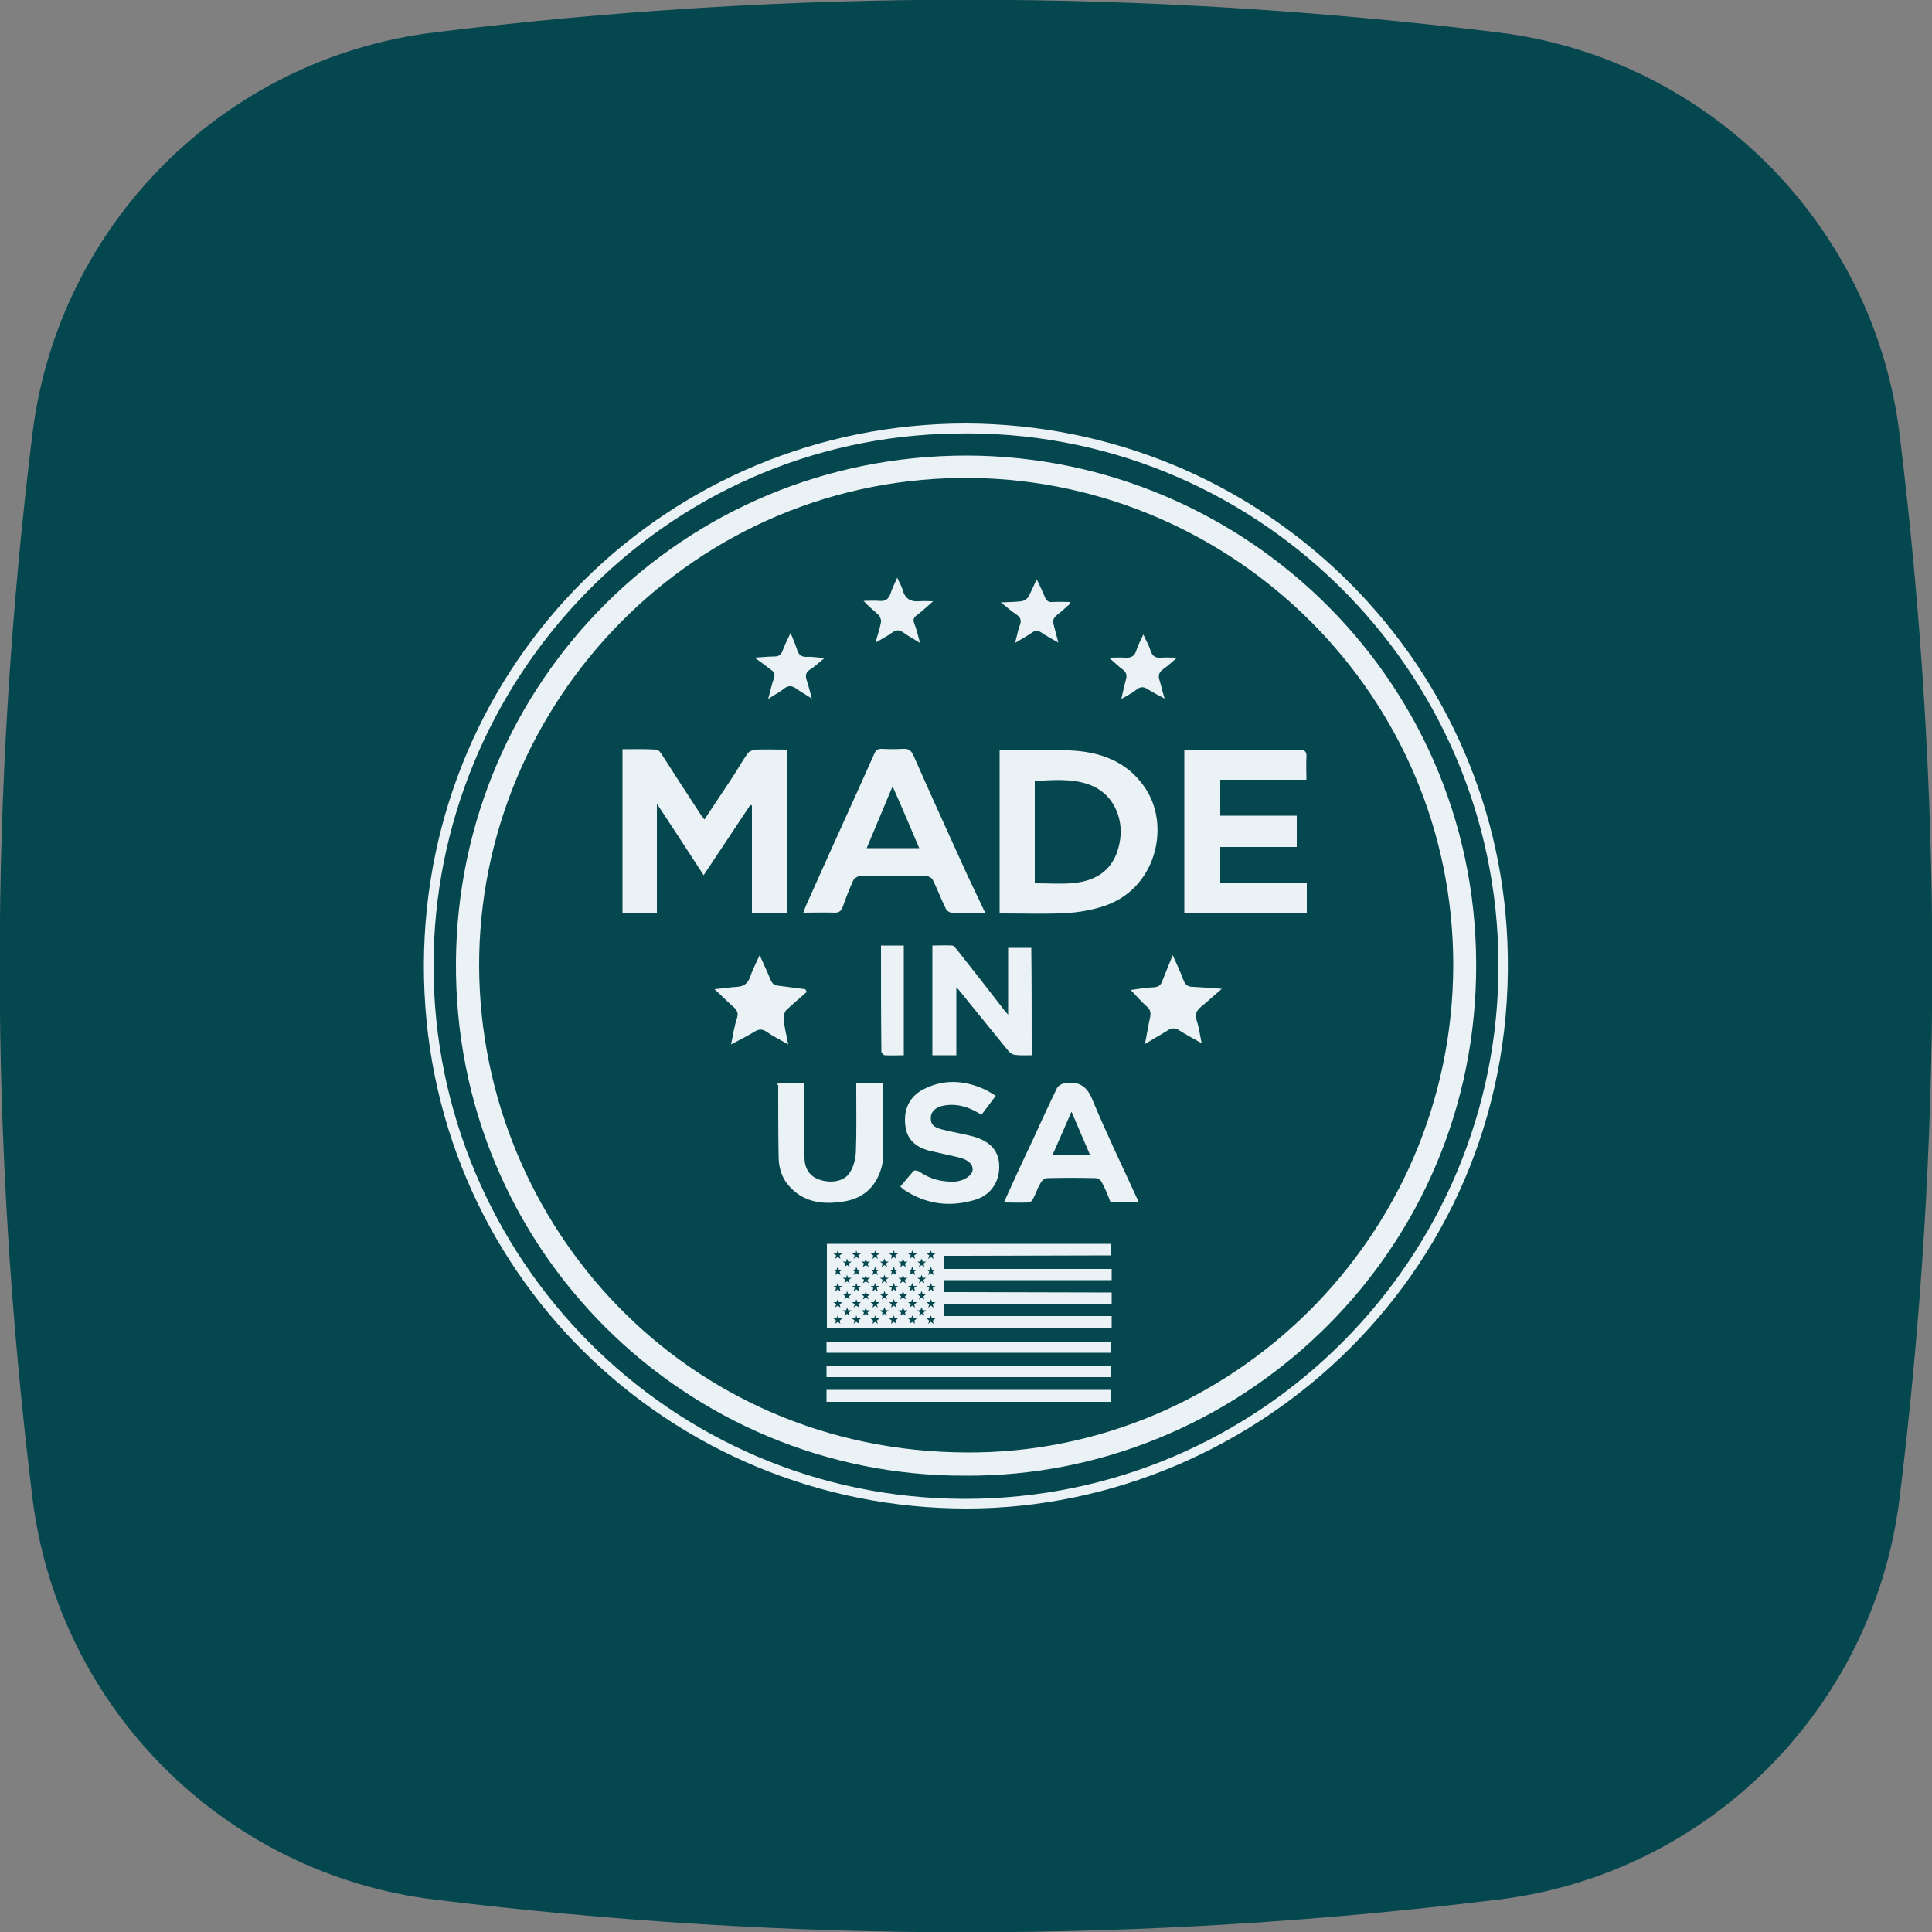 <svg xml:space="preserve" style="enable-background:new 0 0 500 500;" viewBox="0 0 500 500" y="0px" x="0px" xmlns:xlink="http://www.w3.org/1999/xlink" xmlns="http://www.w3.org/2000/svg" id="_x2018_ëîé_x5F_1" version="1.1">
<rect x="0" y="0" width="500" height="500" fill="#808080" stroke="none"/>
<style type="text/css">
	.st0{fill:#05474E;}
	.st1{fill:#EBF2F5;}
	.st2{fill-rule:evenodd;clip-rule:evenodd;fill:#05474E;}
</style>
<g>
	<path d="M8.4,387.7c-11.3-91.8-11.3-183.6,0-275.5C15.1,58,58,15.1,112.3,8.4c91.8-11.3,183.6-11.3,275.5,0
		C442,15.1,484.9,58,491.6,112.3c11.3,91.8,11.3,183.6,0,275.5c-6.7,54.3-49.5,97.2-103.8,103.8c-91.8,11.3-183.6,11.3-275.5,0
		C58,484.9,15.1,442,8.4,387.7z" class="st0"></path>
</g>
<path d="M250.2,109.6c76.1,0.4,136.8,60.3,139.9,133.9c3.6,84.7-64.9,146.8-139.8,146.9
	c-76.8,0.1-140.8-61.3-140.6-140.8C110,171.4,172.9,109.5,250.2,109.6z M247.4,112.2c-75.8,1-135.3,63.8-135.2,138
	c0.2,75.5,61.2,137.6,137.4,137.7c76.7,0.1,138.4-62.4,138.2-138.3C387.6,172.5,324,110.6,247.4,112.2z" class="st1"></path>
<path d="M249.9,381.9c-72.2,0.3-132.5-58.4-131.9-133.1c0.6-72.5,58.9-131,132.3-130.9c72.4,0.2,133.4,59.4,131.7,135
	C380.4,326.5,319.5,382.3,249.9,381.9z M376.1,249.9c0.1-69.8-56.6-125.2-124.3-126.2c-71.9-1-128.1,57.9-127.8,126.6
	c0.4,66.7,53.2,125.4,126.3,125.6C318.2,376.2,375.9,320.5,376.1,249.9z" class="st1"></path>
<path d="M182.1,226.5c-4-6.2-7.9-12.1-12.1-18.5c0,9.7,0,18.9,0,28.2c-3.1,0-5.9,0-8.9,0c0-14.1,0-28.1,0-42.3
	c3,0,5.9-0.1,8.8,0.1c0.5,0,1.1,0.8,1.4,1.3c3.4,5.3,6.8,10.6,10.3,15.9c0.2,0.2,0.4,0.4,0.7,0.9c2.4-3.6,4.8-7.2,7.1-10.7
	c1.4-2.1,2.6-4.3,4-6.3c0.4-0.6,1.3-1,2-1.1c2.7-0.1,5.4,0,8.3,0c0,14.1,0,28.1,0,42.2c-3,0-6,0-9.1,0c0-9.2,0-18.5,0-27.7
	c-0.1-0.1-0.3-0.1-0.4-0.2C190.2,214.3,186.2,220.3,182.1,226.5z" class="st1"></path>
<path d="M258.7,236.2c0-14,0-27.9,0-42c1.3,0,2.5,0,3.8,0c5.3,0,10.6-0.3,15.9,0.1c7.6,0.6,14.2,3.5,18.4,10.3
	c6,9.8,2.2,25.5-11.1,29.9c-3.1,1-6.4,1.6-9.6,1.8c-5.5,0.3-11.1,0.1-16.6,0.1C259.2,236.3,259,236.3,258.7,236.2z M267.8,228.6
	c3.3,0,6.3,0.2,9.3,0c7.5-0.5,11.8-4.3,12.8-11.4c0.8-5.7-1.9-11.9-7.9-14.1c-4.6-1.7-9.4-1.2-14.2-1
	C267.8,210.9,267.8,219.6,267.8,228.6z" class="st1"></path>
<path d="M315.8,201.8c0,3.2,0,6.2,0,9.3c6.6,0,13.2,0,19.8,0c0,2.7,0,5.3,0,8.1c-6.6,0-13.1,0-19.8,0c0,3.2,0,6.2,0,9.4
	c7.5,0,14.9,0,22.4,0c0,2.7,0,5.2,0,7.8c-10.5,0-21.1,0-31.7,0c0-14,0-28.1,0-42.2c0.5,0,1-0.1,1.4-0.1c9.4,0,18.8,0,28.2-0.1
	c1.6,0,2.1,0.5,2,2c-0.1,1.9,0,3.8,0,5.8C330.7,201.8,323.3,201.8,315.8,201.8z" class="st1"></path>
<path d="M255,236.3c-3.1,0-5.9,0.1-8.7-0.1c-0.6,0-1.4-0.6-1.6-1.2c-1.2-2.4-2.1-4.9-3.3-7.3c-0.2-0.4-0.9-0.9-1.4-0.9
	c-5.9-0.1-11.8,0-17.7,0c-0.5,0-1.3,0.6-1.5,1.1c-1,2.2-1.9,4.5-2.7,6.8c-0.4,1-0.9,1.5-2,1.5c-2.6-0.1-5.2,0-8.2,0
	c0.3-0.9,0.6-1.6,0.9-2.3c5.8-13,11.7-25.9,17.5-38.9c0.4-0.9,0.9-1.2,1.9-1.2c1.8,0.1,3.7,0.1,5.5,0c1.4-0.1,2.1,0.4,2.7,1.7
	c4.1,9.3,8.3,18.6,12.5,27.8C250.8,227.6,252.9,231.8,255,236.3z M237.9,219.5c-2.3-5.4-4.5-10.6-6.9-16c-2.3,5.5-4.5,10.7-6.7,16
	C228.9,219.5,233.3,219.5,237.9,219.5z" class="st1"></path>
<path d="M267,273.1c-1.5,0-3,0.1-4.4-0.1c-0.6-0.1-1.3-0.6-1.7-1.1c-3.9-4.8-7.8-9.6-11.7-14.4c-0.5-0.6-0.9-1.2-1.7-2
	c0,6,0,11.7,0,17.6c-2.1,0-4.1,0-6.2,0c0-9.4,0-18.8,0-28.4c1.7,0,3.4-0.1,5.1,0c0.4,0,0.8,0.6,1.2,1c4.1,5.2,8.2,10.4,12.2,15.6
	c0.2,0.3,0.5,0.6,1.1,1.3c0-6,0-11.6,0-17.3c2.1,0,4,0,6,0C267,254.4,267,263.7,267,273.1z" class="st1"></path>
<path d="M294.7,311.1c-2.6,0-4.9,0-7.3,0c-0.7-1.8-1.4-3.6-2.3-5.2c-0.2-0.5-1-1-1.5-1c-4.2-0.1-8.3-0.1-12.5,0
	c-0.6,0-1.4,0.5-1.7,1.1c-0.8,1.3-1.3,2.8-2,4.2c-0.2,0.4-0.7,1-1.2,1c-2.1,0.1-4.1,0-6.4,0c2.5-5.5,4.9-10.8,7.4-16
	c2.1-4.6,4.2-9.2,6.4-13.7c0.3-0.5,1.1-1,1.7-1.1c3.7-0.7,6,0.5,7.5,4.4C286.4,293.5,290.6,302.1,294.7,311.1z M277.3,287.7
	c-1.8,4.1-3.3,7.6-4.9,11.2c3.3,0,6.4,0,9.7,0C280.5,295.2,279,291.6,277.3,287.7z" class="st1"></path>
<path d="M201.3,280.4c2.2,0,4.5,0,6.9,0c0,1.2,0,2.4,0,3.6c0,5.2-0.1,10.4,0,15.5c0,3,1.4,5,3.9,5.8
	c2.8,1,6.4,0.5,7.8-1.8c1-1.5,1.5-3.5,1.6-5.3c0.2-5.3,0.1-10.6,0.1-15.9c0-0.6,0-1.3,0-2.1c2.4,0,4.6,0,7,0c0,6.4,0,12.7,0,19.1
	c0,0.9-0.2,1.8-0.4,2.6c-1.4,5.3-4.9,8.4-10.2,9.1c-5.3,0.8-10.3,0.1-14-4.3c-1.8-2.1-2.5-4.8-2.5-7.5c-0.1-6.1-0.1-12.3-0.1-18.4
	C201.1,280.9,201.2,280.7,201.3,280.4z" class="st1"></path>
<path d="M257.7,283.6c-1.3,1.7-2.5,3.3-3.7,4.9c-3-1.9-6.1-3-9.6-2.4c-2,0.3-3.4,1.4-3.5,3c-0.1,1.7,0.5,2.6,2.9,3.2
	c2.6,0.7,5.4,1.1,8,1.8c4.7,1.3,6.9,4,6.8,8.1c-0.1,3.9-2.3,7.1-6.2,8.3c-6.6,2-12.8,1.2-18.6-2.7c-0.2-0.2-0.4-0.4-0.8-0.7
	c1.2-1.4,2.3-2.8,3.5-4.1c0.2-0.2,1.1,0,1.4,0.2c2.7,1.9,5.7,2.7,8.9,2.6c0.1,0,0.2,0,0.4,0c2.2-0.2,4.3-1.5,4.5-2.9
	c0.2-1.5-1.1-2.8-3.7-3.4c-2.5-0.6-5-1.1-7.5-1.7c-3.4-0.9-5.8-2.8-6.2-6.5c-0.5-4.1,1-7.5,4.7-9.4c5.1-2.6,10.3-2.4,15.5-0.1
	C255.6,282.2,256.5,282.9,257.7,283.6z" class="st1"></path>
<path d="M204,270.3c-2.1-1.2-3.9-2.1-5.5-3.2c-1.2-0.9-2.2-0.8-3.4,0c-1.8,1.1-3.7,2-5.9,3.2c0.5-2.4,0.8-4.6,1.5-6.7
	c0.5-1.5,0-2.3-1.1-3.2c-1.5-1.3-2.9-2.8-4.7-4.4c2.2-0.2,4-0.5,5.8-0.6c1.7-0.1,2.8-0.8,3.4-2.5c0.6-1.8,1.5-3.5,2.5-5.7
	c1,2.3,2,4.3,2.8,6.3c0.4,1,0.9,1.5,2,1.6c2.3,0.3,4.7,0.6,7,0.9c0.1,0.2,0.3,0.5,0.4,0.7c-1.8,1.6-3.6,3.1-5.3,4.7
	c-0.5,0.5-0.7,1.6-0.7,2.3C203,265.8,203.5,267.8,204,270.3z" class="st1"></path>
<path d="M296.3,270.2c0.5-2.4,0.8-4.5,1.3-6.7c0.3-1.3,0.2-2.2-0.9-3.1c-1.4-1.2-2.6-2.7-4.1-4.2
	c2.1-0.3,4.1-0.6,6.1-0.7c1.1-0.1,1.7-0.5,2.1-1.6c0.8-2.1,1.7-4.2,2.7-6.7c1.1,2.4,2,4.4,2.8,6.5c0.5,1.3,1.2,1.7,2.5,1.7
	c2.3,0.1,4.6,0.3,7.4,0.5c-2,1.7-3.6,3.2-5.3,4.6c-1.2,1-1.8,2-1.2,3.6c0.6,1.7,0.8,3.6,1.3,5.9c-2.3-1.3-4.2-2.3-5.9-3.4
	c-1-0.6-1.8-0.6-2.8,0C300.4,267.8,298.4,268.9,296.3,270.2z" class="st1"></path>
<path d="M228,244.7c2,0,3.9,0,5.9,0c0,9.5,0,18.9,0,28.4c-1.6,0-3.3,0.1-4.9,0c-0.3,0-0.9-0.6-0.9-0.9
	C228,263,228,253.9,228,244.7z" class="st1"></path>
<path d="M238.1,166.4c-1.7-1.1-3.1-1.8-4.3-2.7c-1-0.7-1.8-0.8-2.9,0c-1.2,0.9-2.6,1.6-4.3,2.6c0.5-2,1.1-3.6,1.4-5.3
	c0.1-0.5-0.2-1.4-0.6-1.8c-1.2-1.2-2.6-2.2-3.9-3.7c1.3,0,2.7-0.1,4,0c1.7,0.2,2.5-0.5,3-2c0.4-1.3,1.1-2.6,1.7-4
	c0.5,1.2,1.1,2.1,1.4,3.1c0.6,2.4,2.1,3.2,4.4,3c1-0.1,2,0,3.5,0c-1.6,1.4-2.9,2.6-4.2,3.6c-0.8,0.6-1.1,1.1-0.7,2.1
	C237.2,162.9,237.6,164.4,238.1,166.4z" class="st1"></path>
<path d="M304.4,170.4c-1.1,0.9-2.2,2-3.4,2.8c-1.1,0.8-1.3,1.7-0.9,2.9c0.4,1.3,0.7,2.7,1.3,4.7c-1.8-1-3.1-1.6-4.3-2.4
	c-1.1-0.7-1.9-0.8-3,0.1c-1.1,0.9-2.4,1.5-3.9,2.4c0.4-1.9,0.8-3.5,1.2-5.1c0.3-1,0.1-1.8-0.8-2.5c-1.1-0.8-2.1-1.8-3.6-3.1
	c1.7,0,2.9-0.1,4.1,0c1.6,0.1,2.5-0.3,3-1.9c0.4-1.3,1.1-2.6,1.8-4.1c0.7,1.6,1.5,2.9,1.9,4.3c0.5,1.4,1.3,1.8,2.7,1.7
	c1.3-0.1,2.6,0,3.9,0C304.3,170,304.3,170.2,304.4,170.4z" class="st1"></path>
<path d="M213.4,170.3c-1.4,1.1-2.5,2.2-3.8,3c-1,0.7-1.2,1.4-0.9,2.5c0.5,1.5,0.9,3.1,1.4,5c-1.5-1-2.8-1.7-3.9-2.5
	c-1.2-0.9-2.2-1-3.4,0c-1.1,0.9-2.4,1.5-4,2.6c0.6-2.1,0.9-3.8,1.5-5.4c0.3-1,0.1-1.6-0.7-2.1c-1.3-1-2.6-2-4.3-3.2
	c2-0.1,3.5-0.3,5.1-0.3c1.1,0,1.7-0.4,2.1-1.4c0.5-1.4,1.2-2.8,2.1-4.7c0.7,1.7,1.3,3.1,1.7,4.4c0.4,1.2,1,1.8,2.4,1.8
	C210.2,169.9,211.7,170.2,213.4,170.3z" class="st1"></path>
<path d="M277,156.2c-1.2,1-2.3,2.1-3.5,3c-0.9,0.7-1.1,1.4-0.8,2.5c0.4,1.4,0.7,2.8,1.2,4.6c-1.6-0.9-3.1-1.7-4.4-2.6
	c-0.9-0.6-1.5-0.6-2.4,0c-1.3,0.9-2.6,1.6-4.4,2.7c0.5-1.8,0.7-3.2,1.2-4.5c0.5-1.3,0.3-2.1-0.9-2.9c-1.3-0.8-2.4-1.9-4-3.1
	c2.1-0.1,3.7-0.1,5.4-0.3c0.6-0.1,1.4-0.6,1.7-1.1c0.8-1.4,1.4-2.9,2.2-4.6c0.8,1.7,1.5,3.1,2.1,4.6c0.4,1,1,1.4,2,1.3
	c1.5-0.1,3.1,0,4.6,0C277,155.8,277,156,277,156.2z" class="st1"></path>
<g>
	<path d="M244.2,325.3v3.1h0.9v0h2.5c12.3,0,27,0,39.3,0c0.3,0,0.5,0,0.8,0v2.9h-42.4v0h-1v3.1h1.8c0.3,0,0.7,0,1.2,0
		c12.6,0,27.6,0.1,40.2,0.1h0.2v3c-0.1,0-0.3,0-0.5,0c-12.4,0-27.3,0-39.7,0c-0.6,0-1.1,0-1.5,0h-1.7v3.1h0.9v0h42.5v3.2H214v-21.9
		h73.6v3c-0.2,0-0.4,0-0.6,0c-11.8,0-25.8,0.1-37.9,0.1H244.2z" class="st1"></path>
	<rect height="3.1" width="73.7" class="st1" y="359.7" x="213.9"></rect>
	<rect height="2.9" width="73.6" class="st1" y="353.5" x="213.9"></rect>
	<rect height="2.8" width="73.6" class="st1" y="347.3" x="213.9"></rect>
</g>
<g>
	<polygon points="216.8,323.6 217.1,324.4 218,324.4 217.3,324.9 217.5,325.8 216.8,325.3 216.1,325.8 216.4,324.9 
		215.7,324.4 216.5,324.4" class="st2"></polygon>
	<polygon points="219.2,325.7 219.5,326.5 220.4,326.5 219.7,327 219.9,327.9 219.2,327.4 218.5,327.9 218.8,327 
		218.1,326.5 219,326.5" class="st2"></polygon>
	<polygon points="221.6,327.8 221.9,328.6 222.8,328.6 222.1,329.1 222.4,330 221.6,329.5 220.9,330 221.2,329.1 
		220.5,328.6 221.4,328.6" class="st2"></polygon>
	<polygon points="224.1,329.9 224.3,330.7 225.2,330.7 224.5,331.2 224.8,332.1 224.1,331.6 223.3,332.1 223.6,331.2 
		222.9,330.7 223.8,330.7" class="st2"></polygon>
	<polygon points="226.5,332 226.7,332.8 227.6,332.8 226.9,333.3 227.2,334.2 226.5,333.7 225.8,334.2 226,333.3 
		225.3,332.8 226.2,332.8" class="st2"></polygon>
	<polygon points="228.9,334.1 229.2,334.9 230,334.9 229.3,335.5 229.6,336.3 228.9,335.8 228.2,336.3 228.4,335.5 
		227.7,334.9 228.6,334.9" class="st2"></polygon>
	<polygon points="231.3,336.2 231.6,337 232.4,337 231.7,337.6 232,338.4 231.3,337.9 230.6,338.4 230.8,337.6 
		230.1,337 231,337" class="st2"></polygon>
	<polygon points="233.7,338.3 234,339.1 234.9,339.1 234.2,339.7 234.4,340.5 233.7,340 233,340.5 233.2,339.7 
		232.5,339.1 233.4,339.1" class="st2"></polygon>
	<polygon points="236.1,340.4 236.4,341.2 237.3,341.2 236.6,341.8 236.8,342.6 236.1,342.1 235.4,342.6 235.7,341.8 
		235,341.2 235.8,341.2" class="st2"></polygon>
	<polygon points="216.8,327.8 217.1,328.6 218,328.6 217.3,329.1 217.5,330 216.8,329.5 216.1,330 216.4,329.1 
		215.7,328.6 216.5,328.6" class="st2"></polygon>
	<polygon points="219.2,329.9 219.5,330.7 220.4,330.7 219.7,331.2 219.9,332.1 219.2,331.6 218.5,332.1 218.8,331.2 
		218.1,330.7 219,330.7" class="st2"></polygon>
	<polygon points="221.6,332 221.9,332.8 222.8,332.8 222.1,333.3 222.4,334.2 221.6,333.7 220.9,334.2 221.2,333.3 
		220.5,332.8 221.4,332.8" class="st2"></polygon>
	<polygon points="224.1,334.1 224.3,334.9 225.2,334.9 224.5,335.5 224.8,336.3 224.1,335.8 223.3,336.3 223.6,335.5 
		222.9,334.9 223.8,334.9" class="st2"></polygon>
	<polygon points="226.5,336.2 226.7,337 227.6,337 226.9,337.6 227.2,338.4 226.5,337.9 225.8,338.4 226,337.6 
		225.3,337 226.2,337" class="st2"></polygon>
	<polygon points="228.9,338.3 229.2,339.1 230,339.1 229.3,339.7 229.6,340.5 228.9,340 228.2,340.5 228.4,339.7 
		227.7,339.1 228.6,339.1" class="st2"></polygon>
	<polygon points="231.3,340.4 231.6,341.2 232.4,341.2 231.7,341.8 232,342.6 231.3,342.1 230.6,342.6 230.8,341.8 
		230.1,341.2 231,341.2" class="st2"></polygon>
	<polygon points="216.8,332 217.1,332.8 218,332.8 217.3,333.3 217.5,334.2 216.8,333.7 216.1,334.2 216.4,333.3 
		215.7,332.8 216.5,332.8" class="st2"></polygon>
	<polygon points="219.2,334.1 219.5,334.9 220.4,334.9 219.7,335.5 219.9,336.3 219.2,335.8 218.5,336.3 218.8,335.5 
		218.1,334.9 219,334.9" class="st2"></polygon>
	<polygon points="221.6,336.2 221.9,337 222.8,337 222.1,337.6 222.4,338.4 221.6,337.9 220.9,338.4 221.2,337.6 
		220.5,337 221.4,337" class="st2"></polygon>
	<polygon points="224.1,338.3 224.3,339.1 225.2,339.1 224.5,339.7 224.8,340.5 224.1,340 223.3,340.5 223.6,339.7 
		222.9,339.1 223.8,339.1" class="st2"></polygon>
	<polygon points="226.5,340.4 226.7,341.2 227.6,341.2 226.9,341.8 227.2,342.6 226.5,342.1 225.8,342.6 226,341.8 
		225.3,341.2 226.2,341.2" class="st2"></polygon>
	<polygon points="216.8,336.2 217.1,337 218,337 217.3,337.6 217.5,338.4 216.8,337.9 216.1,338.4 216.4,337.6 
		215.7,337 216.5,337" class="st2"></polygon>
	<polygon points="219.2,338.3 219.5,339.1 220.4,339.1 219.7,339.7 219.9,340.5 219.2,340 218.5,340.5 218.8,339.7 
		218.1,339.1 219,339.1" class="st2"></polygon>
	<polygon points="221.6,340.4 221.9,341.2 222.8,341.2 222.1,341.8 222.4,342.6 221.6,342.1 220.9,342.6 221.2,341.8 
		220.5,341.2 221.4,341.2" class="st2"></polygon>
	<polygon points="216.8,340.4 217.1,341.2 218,341.2 217.3,341.8 217.5,342.6 216.8,342.1 216.1,342.6 216.4,341.8 
		215.7,341.2 216.5,341.2" class="st2"></polygon>
	<polygon points="221.6,323.6 221.9,324.4 222.8,324.4 222.1,324.9 222.4,325.8 221.6,325.3 220.9,325.8 221.2,324.9 
		220.5,324.4 221.4,324.4" class="st2"></polygon>
	<polygon points="224.1,325.7 224.3,326.5 225.2,326.5 224.5,327 224.8,327.9 224.1,327.4 223.3,327.9 223.6,327 
		222.9,326.5 223.8,326.5" class="st2"></polygon>
	<polygon points="226.5,327.8 226.7,328.6 227.6,328.6 226.9,329.1 227.2,330 226.5,329.5 225.8,330 226,329.1 
		225.3,328.6 226.2,328.6" class="st2"></polygon>
	<polygon points="228.9,329.9 229.2,330.7 230,330.7 229.3,331.2 229.6,332.1 228.9,331.6 228.2,332.1 228.4,331.2 
		227.7,330.7 228.6,330.7" class="st2"></polygon>
	<polygon points="231.3,332 231.6,332.8 232.4,332.8 231.7,333.3 232,334.2 231.3,333.7 230.6,334.2 230.8,333.3 
		230.1,332.8 231,332.8" class="st2"></polygon>
	<polygon points="233.7,334.1 234,334.9 234.9,334.9 234.2,335.5 234.4,336.3 233.7,335.8 233,336.3 233.2,335.5 
		232.5,334.9 233.4,334.9" class="st2"></polygon>
	<polygon points="236.1,336.2 236.4,337 237.3,337 236.6,337.6 236.8,338.4 236.1,337.9 235.4,338.4 235.7,337.6 
		235,337 235.8,337" class="st2"></polygon>
	<polygon points="238.5,338.3 238.8,339.1 239.7,339.1 239,339.7 239.2,340.5 238.5,340 237.8,340.5 238.1,339.7 
		237.4,339.1 238.2,339.1" class="st2"></polygon>
	<polygon points="240.9,340.4 241.2,341.2 242.1,341.2 241.4,341.8 241.6,342.6 240.9,342.1 240.2,342.6 240.5,341.8 
		239.8,341.2 240.7,341.2" class="st2"></polygon>
	<polygon points="226.5,323.6 226.7,324.4 227.6,324.4 226.9,324.9 227.2,325.8 226.5,325.3 225.8,325.8 226,324.9 
		225.3,324.4 226.2,324.4" class="st2"></polygon>
	<polygon points="228.9,325.7 229.2,326.5 230,326.5 229.3,327 229.6,327.9 228.9,327.4 228.2,327.9 228.4,327 
		227.7,326.5 228.6,326.5" class="st2"></polygon>
	<polygon points="231.3,327.8 231.6,328.6 232.4,328.6 231.7,329.1 232,330 231.3,329.5 230.6,330 230.8,329.1 
		230.1,328.6 231,328.6" class="st2"></polygon>
	<polygon points="233.7,329.9 234,330.7 234.9,330.7 234.2,331.2 234.4,332.1 233.7,331.6 233,332.1 233.2,331.2 
		232.5,330.7 233.4,330.7" class="st2"></polygon>
	<polygon points="236.1,332 236.4,332.8 237.3,332.8 236.6,333.3 236.8,334.2 236.1,333.7 235.4,334.2 235.7,333.3 
		235,332.8 235.8,332.8" class="st2"></polygon>
	<polygon points="238.5,334.1 238.8,334.9 239.7,334.9 239,335.5 239.2,336.3 238.5,335.8 237.8,336.3 238.1,335.5 
		237.4,334.9 238.2,334.9" class="st2"></polygon>
	<polygon points="240.9,336.2 241.2,337 242.1,337 241.4,337.6 241.6,338.4 240.9,337.9 240.2,338.4 240.5,337.6 
		239.8,337 240.7,337" class="st2"></polygon>
	<polygon points="231.3,323.6 231.6,324.4 232.4,324.4 231.7,324.9 232,325.8 231.3,325.3 230.6,325.8 230.8,324.9 
		230.1,324.4 231,324.4" class="st2"></polygon>
	<polygon points="233.7,325.7 234,326.5 234.9,326.5 234.2,327 234.4,327.9 233.7,327.4 233,327.9 233.2,327 
		232.5,326.5 233.4,326.5" class="st2"></polygon>
	<polygon points="236.1,327.8 236.4,328.6 237.3,328.6 236.6,329.1 236.8,330 236.1,329.5 235.4,330 235.7,329.1 
		235,328.6 235.8,328.6" class="st2"></polygon>
	<polygon points="238.5,329.9 238.8,330.7 239.7,330.7 239,331.2 239.2,332.1 238.5,331.6 237.8,332.1 238.1,331.2 
		237.4,330.7 238.2,330.7" class="st2"></polygon>
	<polygon points="240.9,332 241.2,332.8 242.1,332.8 241.4,333.3 241.6,334.2 240.9,333.7 240.2,334.2 240.5,333.3 
		239.8,332.8 240.7,332.8" class="st2"></polygon>
	<polygon points="236.1,323.6 236.4,324.4 237.3,324.4 236.6,324.9 236.8,325.8 236.1,325.3 235.4,325.8 235.7,324.9 
		235,324.4 235.8,324.4" class="st2"></polygon>
	<polygon points="238.5,325.7 238.8,326.5 239.7,326.5 239,327 239.2,327.9 238.5,327.4 237.8,327.9 238.1,327 
		237.4,326.5 238.2,326.5" class="st2"></polygon>
	<polygon points="240.9,327.8 241.2,328.6 242.1,328.6 241.4,329.1 241.6,330 240.9,329.5 240.2,330 240.5,329.1 
		239.8,328.6 240.7,328.6" class="st2"></polygon>
	<polygon points="240.9,323.6 241.2,324.4 242.1,324.4 241.4,324.9 241.6,325.8 240.9,325.3 240.2,325.8 240.5,324.9 
		239.8,324.4 240.7,324.4" class="st2"></polygon>
</g>
</svg>
